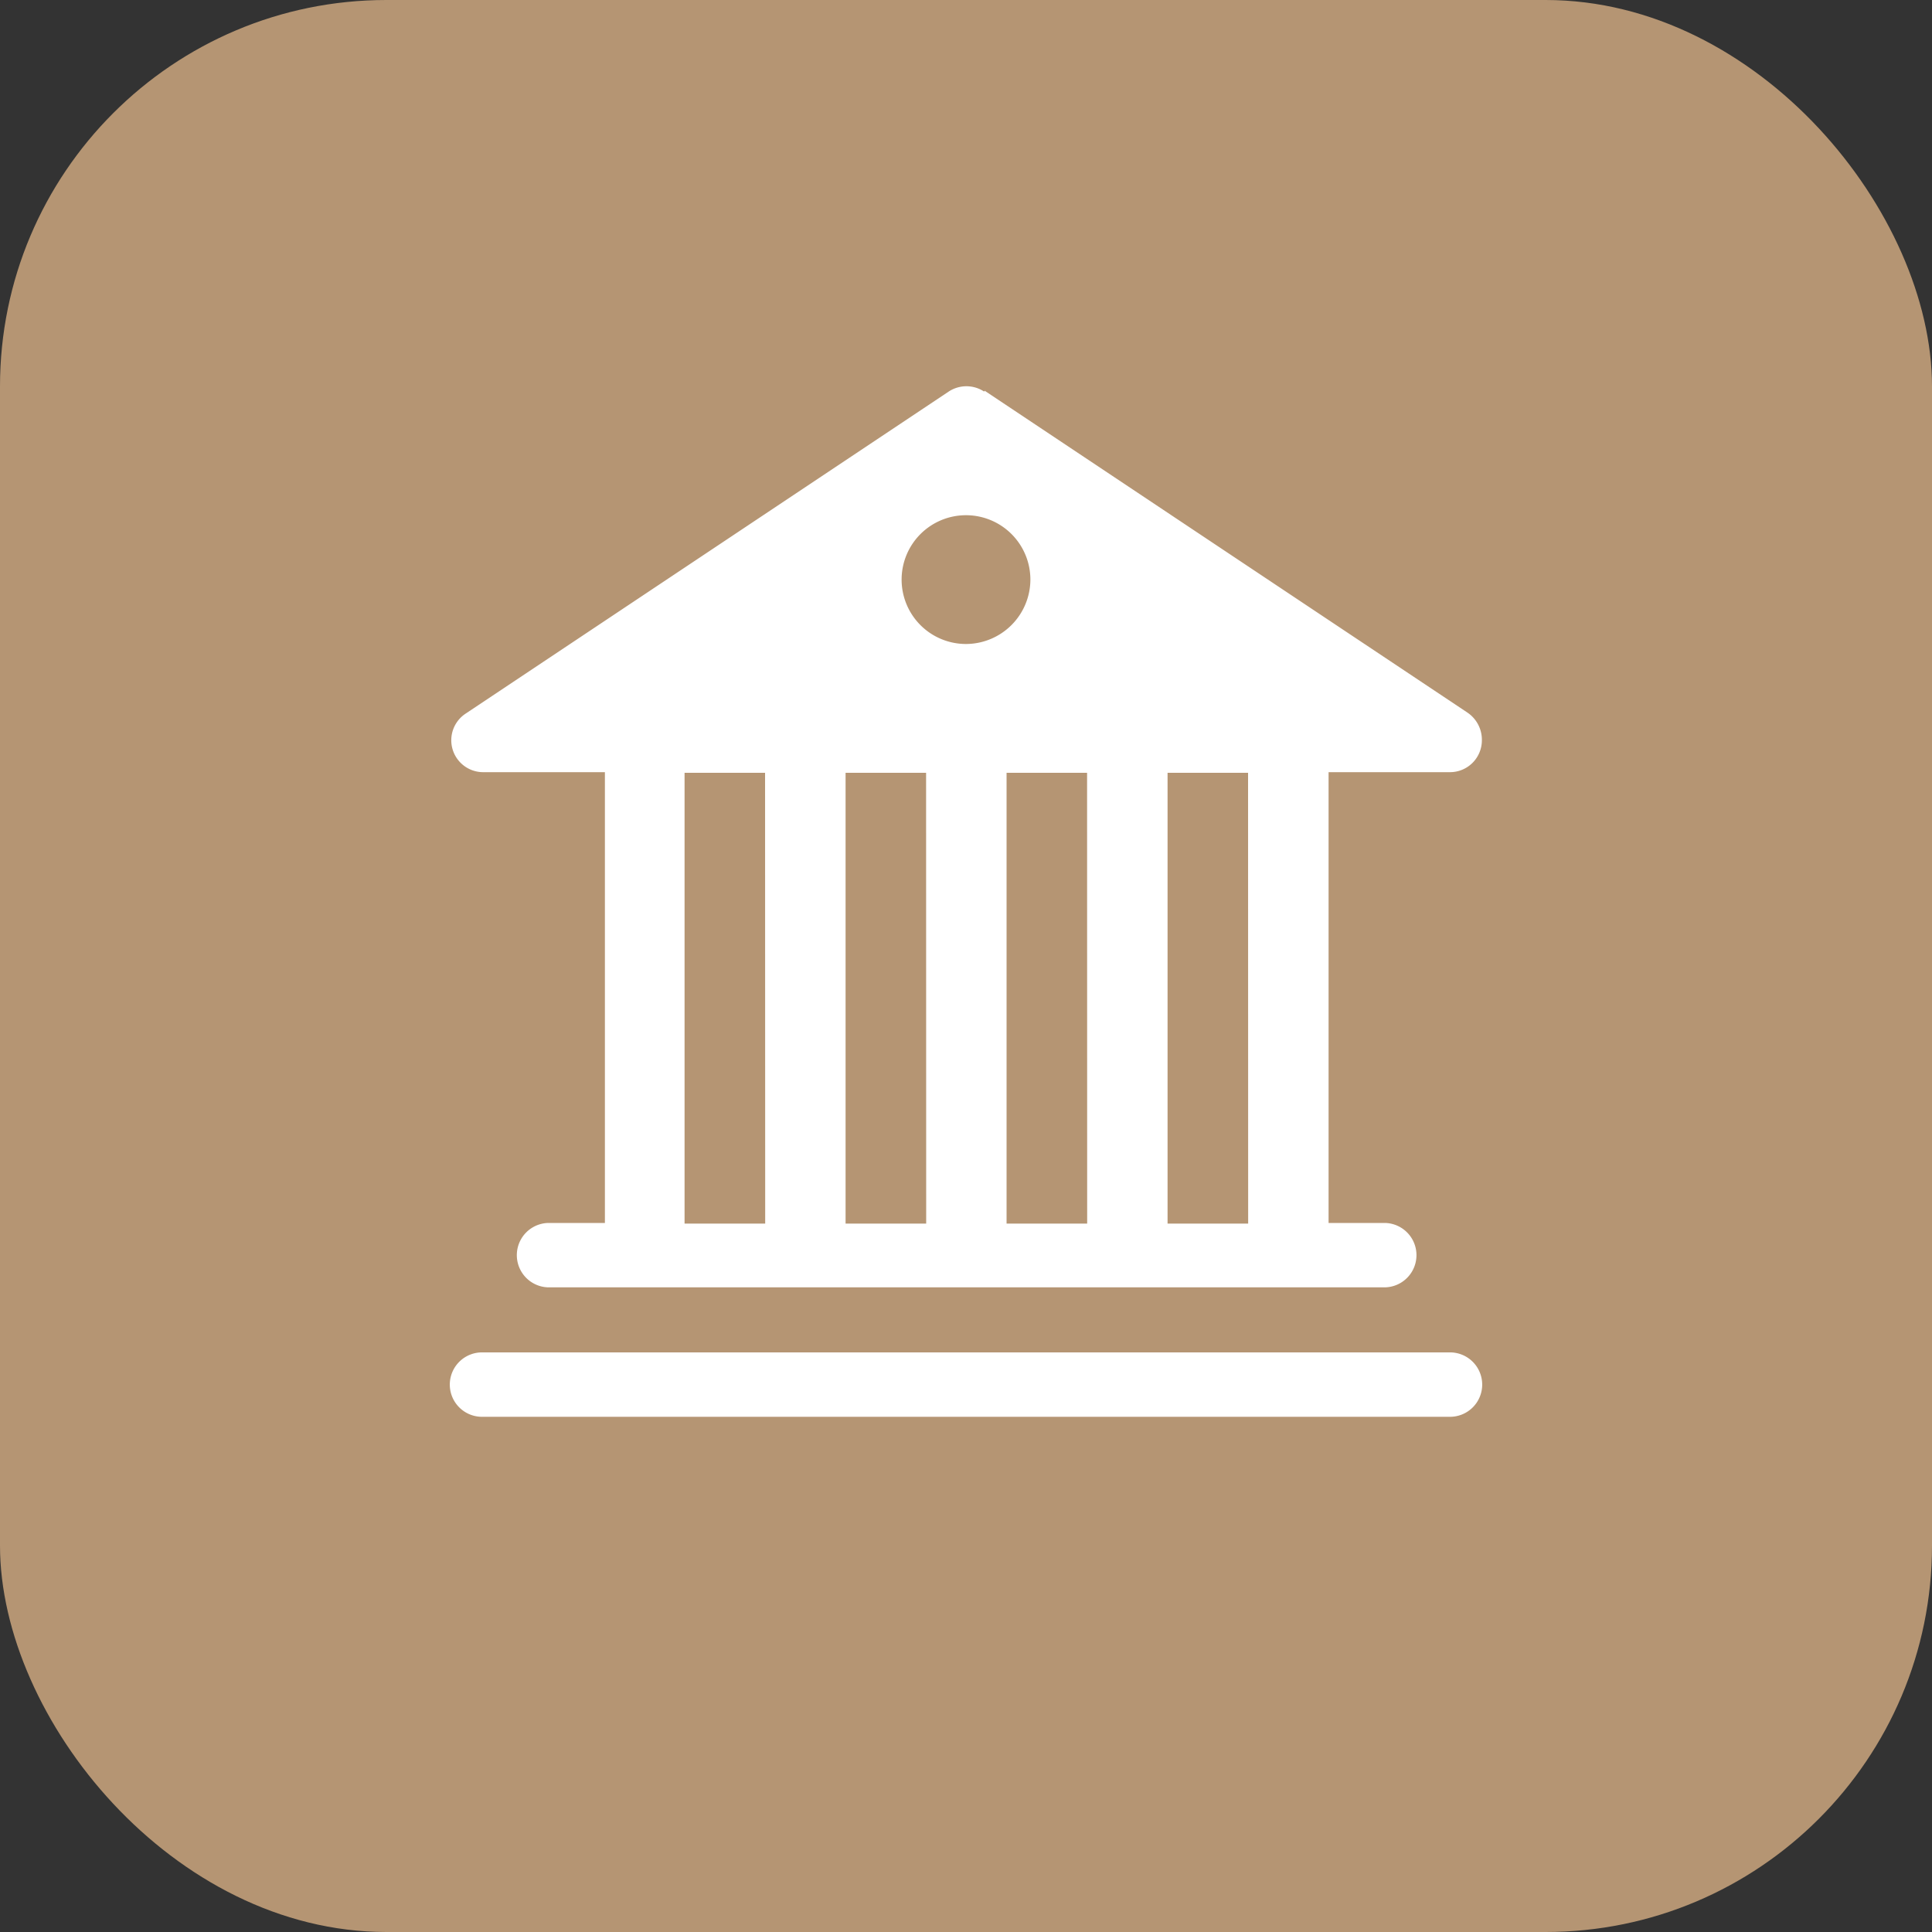 <svg xmlns="http://www.w3.org/2000/svg" xmlns:xlink="http://www.w3.org/1999/xlink" width="64" height="64" viewBox="0 0 64 64">
  <rect x="0" y="0" width="64" height="64" fill="#333333" stroke="none"/>
  <defs>
    <clipPath id="clip-path">
      <path id="パス_128293" data-name="パス 128293" d="M12.444,0H51.556A12.444,12.444,0,0,1,64,12.444V51.556A12.444,12.444,0,0,1,51.556,64H12.444A12.444,12.444,0,0,1,0,51.556V12.444A12.444,12.444,0,0,1,12.444,0" transform="translate(182 1994)" fill="#00cc74"/>
    </clipPath>
  </defs>
  <g id="マスクグループ_142" data-name="マスクグループ 142" transform="translate(-182 -1994)" clip-path="url(#clip-path)">
    <g id="c" transform="translate(182 1994)">
      <rect id="長方形_23685" data-name="長方形 23685" width="64" height="64" rx="12.8" fill="#b59573"/>
      <path id="d" d="M32.6,12.971a1.066,1.066,0,0,0-1.173,0l-16,10.667a1.057,1.057,0,0,0,.6,1.941h4.011V40.512H18.155a1.067,1.067,0,0,0,0,2.133H45.888a1.067,1.067,0,0,0,0-2.133H44.011V25.579h4.011a1.056,1.056,0,0,0,1.067-1.067,1.084,1.084,0,0,0-.469-.9l-16-10.667Zm8.747,27.563H38.677V25.6h2.667Zm-5.333,0H33.344V25.6h2.667Zm-5.333,0H28.011V25.6h2.667Zm-5.333,0H22.677V25.6h2.667ZM32,21.333A2.133,2.133,0,1,1,34.133,19.2,2.14,2.14,0,0,1,32,21.333M16,44.8a1.067,1.067,0,1,0,0,2.133H48A1.067,1.067,0,1,0,48,44.8H16Z" fill="#fff"/>
    </g>
  </g>
</svg>
